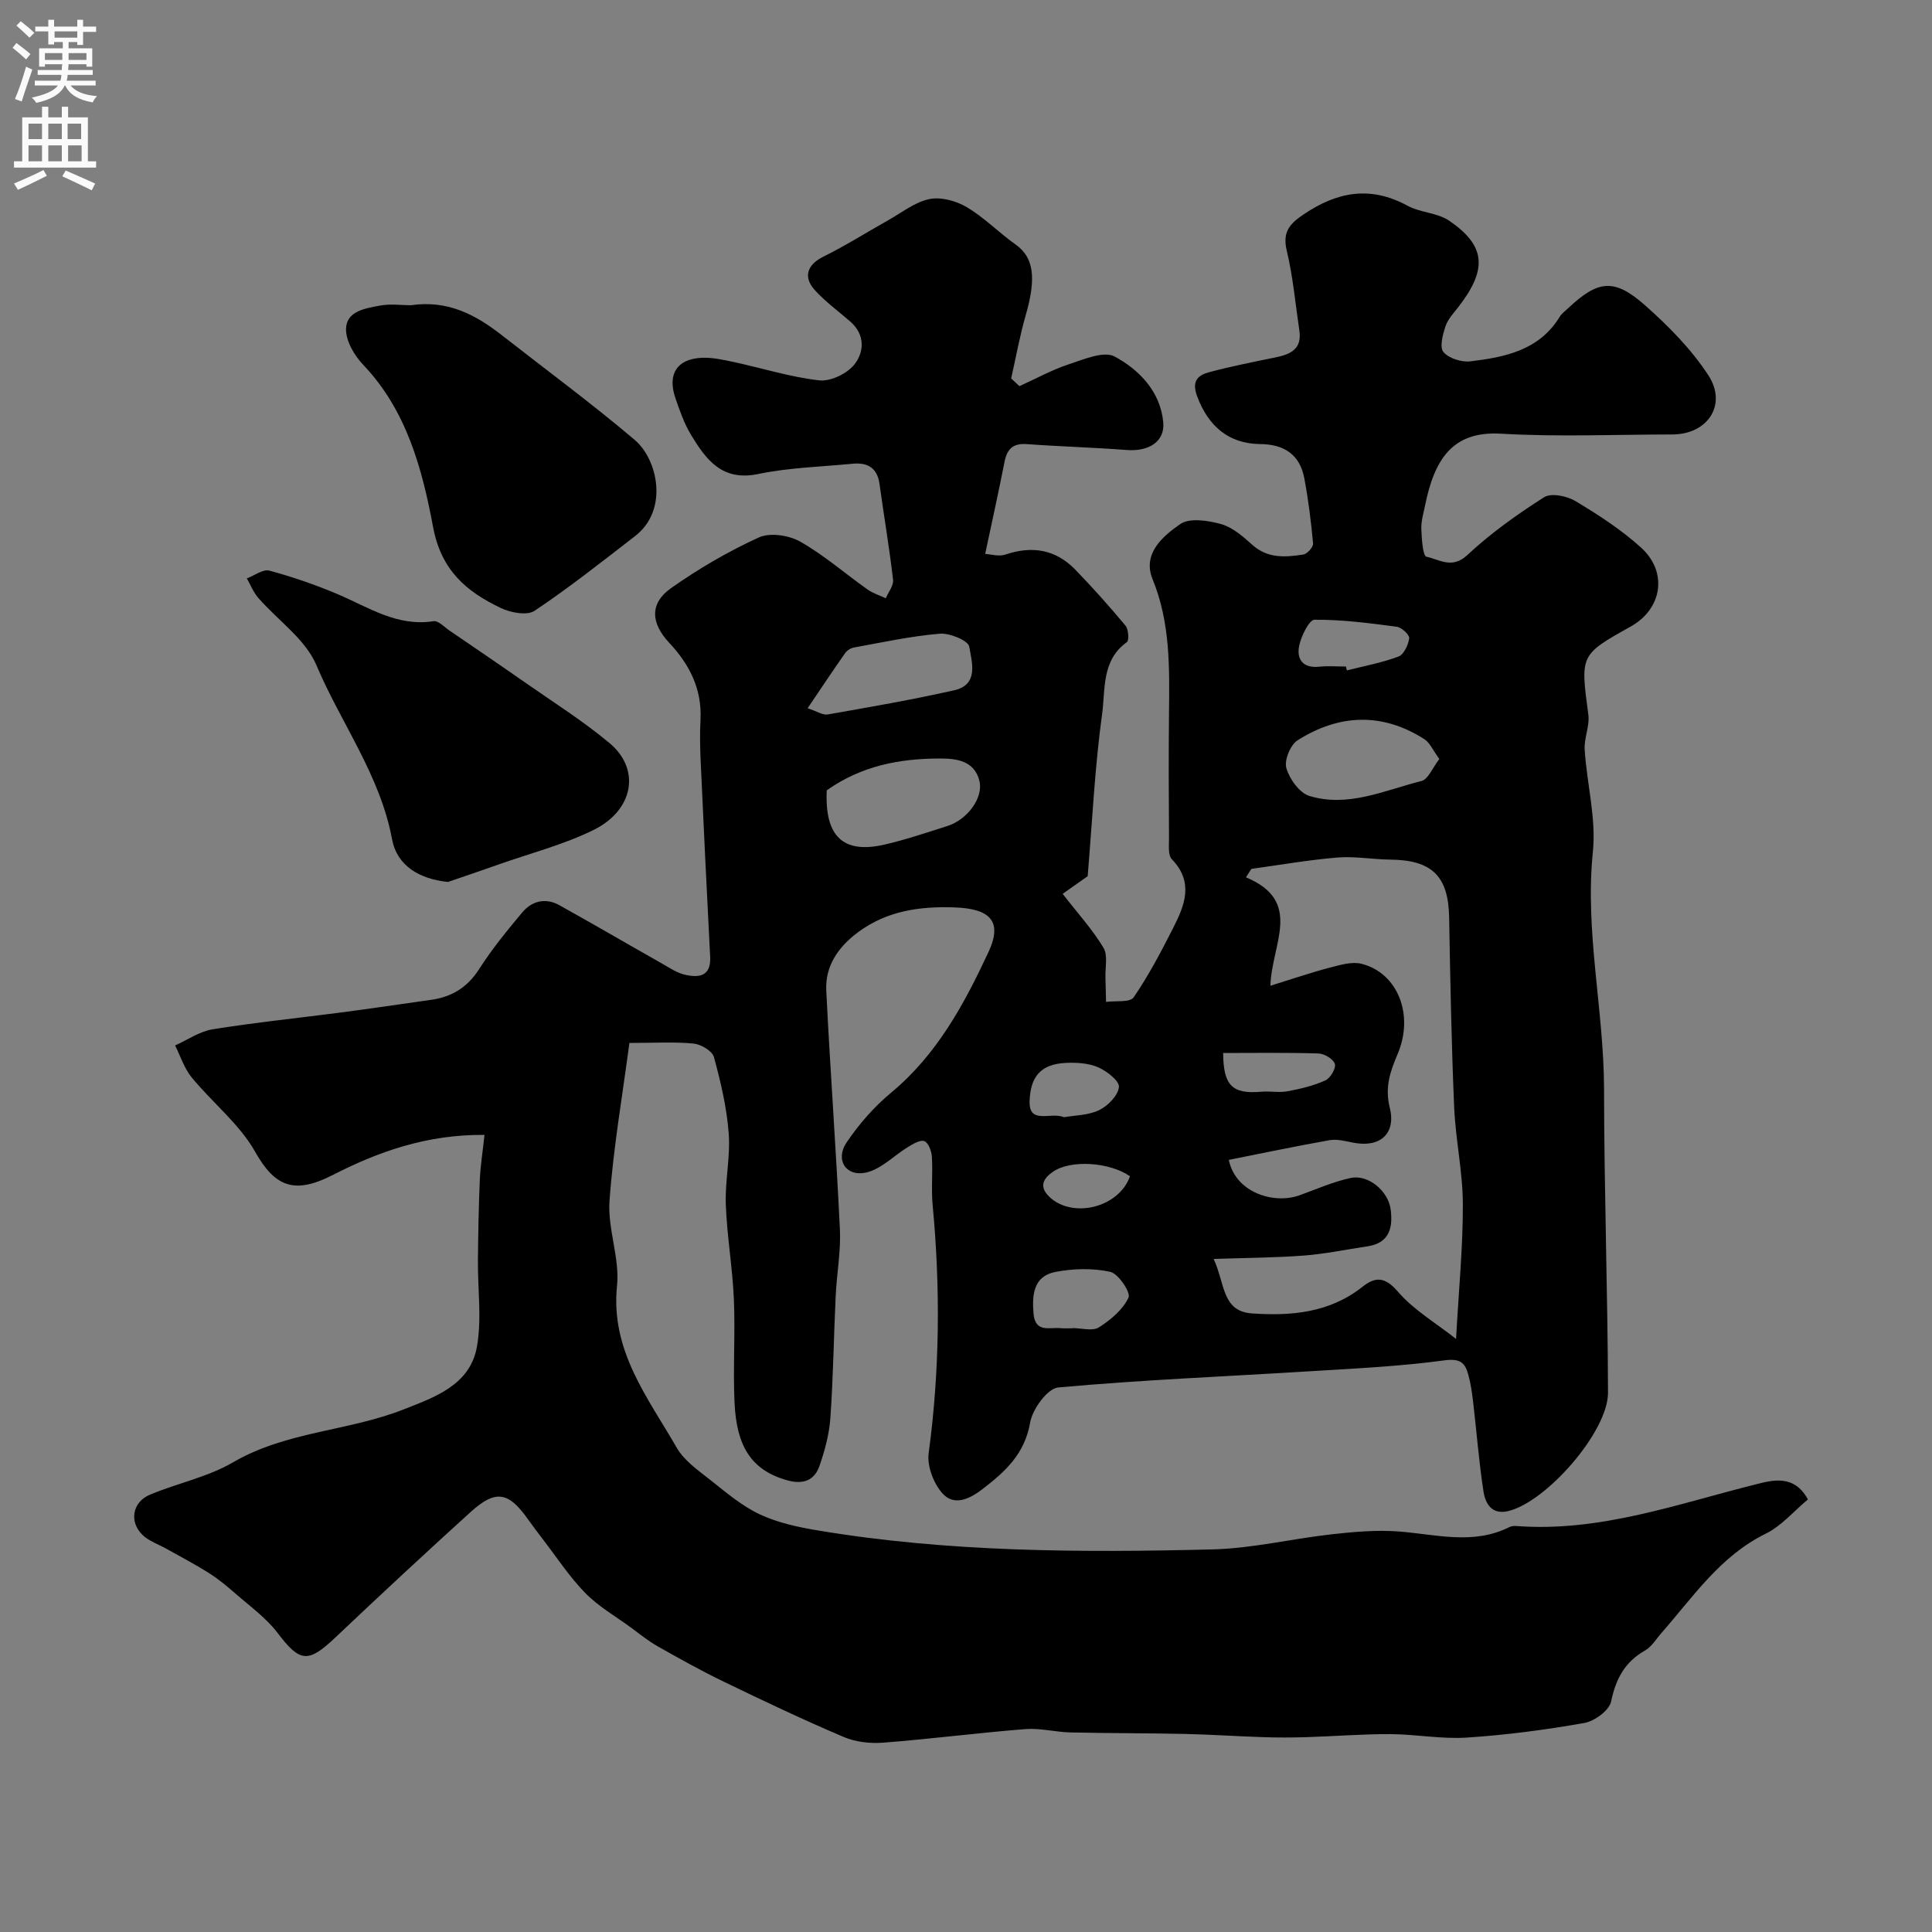 <svg enable-background="new 0 0 400 400" viewBox="0 0 400 400" xmlns="http://www.w3.org/2000/svg"><rect x="0" y="0" width="400" height="400" fill="#808080" stroke="none"/><g fill="#000001"><path d="m100.31 234.97c-11.91-.12-22 3.48-31.37 8.28-7.99 4.1-12.01 2.5-16.13-4.81-3.25-5.75-8.84-10.15-13.12-15.37-1.55-1.88-2.32-4.4-3.44-6.62 2.58-1.15 5.06-2.9 7.75-3.34 8.89-1.43 17.85-2.34 26.78-3.51 6.16-.81 12.3-1.72 18.45-2.59 4.27-.6 7.51-2.54 9.94-6.33 2.64-4.13 5.77-7.96 8.92-11.73 2.04-2.44 4.85-3.14 7.74-1.53 7.1 3.95 14.12 8.05 21.19 12.05 1.56.88 3.13 1.97 4.84 2.35 2.87.64 5.38.34 5.17-3.75-.71-13.53-1.35-27.07-1.97-40.61-.13-2.83-.17-5.67-.03-8.5.32-6.33-2.3-11.42-6.47-15.87-3.82-4.08-4.1-8.16.37-11.32 5.71-4.03 11.84-7.6 18.18-10.5 2.3-1.05 6.23-.46 8.57.87 4.94 2.8 9.29 6.62 13.95 9.92 1.12.79 2.5 1.21 3.77 1.8.53-1.28 1.64-2.62 1.5-3.82-.77-6.63-1.89-13.23-2.81-19.85-.46-3.34-2.48-4.48-5.56-4.18-6.53.63-13.17.8-19.56 2.13-7.48 1.56-10.78-2.98-13.89-8.09-1.42-2.33-2.34-5.01-3.24-7.61-1.7-4.94.29-8.11 5.4-8.36 2.24-.11 4.54.42 6.76.89 5.88 1.27 11.69 3.12 17.63 3.78 2.34.26 5.76-1.39 7.27-3.3 2.04-2.58 2.24-6.18-.85-8.87-2.48-2.16-5.19-4.12-7.38-6.55-2.49-2.76-1.44-5.28 1.76-6.87 4.6-2.28 8.96-5.03 13.44-7.55 2.81-1.57 5.52-3.76 8.53-4.39 2.4-.5 5.56.36 7.76 1.67 3.63 2.15 6.66 5.29 10.13 7.75 3.73 2.65 4.32 6.85 2.07 14.64-1.24 4.29-2.02 8.71-3.01 13.07.57.53 1.14 1.07 1.71 1.6 3.39-1.53 6.68-3.36 10.2-4.52 3.11-1.02 7.28-2.83 9.53-1.61 5.11 2.76 9.47 7.29 10.05 13.61.37 4.04-3.06 6.08-7.52 5.74-6.9-.53-13.83-.72-20.74-1.22-2.91-.21-4.1 1.06-4.62 3.74-1.2 6.14-2.56 12.24-3.99 18.99 1.12.06 2.83.6 4.2.13 5.52-1.86 10.39-1.06 14.45 3.12 3.61 3.73 7.08 7.61 10.4 11.6.63.75.78 3.06.28 3.42-5.28 3.78-4.42 9.81-5.12 14.88-1.51 10.93-2.02 21.99-2.99 33.58-1.19.84-3.12 2.2-5.18 3.65 3.01 3.88 6.1 7.28 8.44 11.14.97 1.6.34 4.16.42 6.29.06 1.65.08 3.29.12 4.94 1.97-.27 4.96.17 5.72-.94 3.11-4.53 5.68-9.45 8.18-14.36 2.39-4.69 4.33-9.46-.27-14.23-.81-.84-.59-2.82-.59-4.28-.05-8.67-.09-17.33 0-26 .1-9.39.29-18.68-3.4-27.7-2.16-5.29 2.11-8.91 5.72-11.41 1.95-1.35 5.8-.75 8.5.01 2.38.67 4.53 2.59 6.46 4.31 3.19 2.85 6.85 2.54 10.53 1.98.81-.12 2.08-1.56 2.02-2.28-.41-4.53-.98-9.05-1.82-13.52-.92-4.9-4.18-7.02-9.1-7.07-6.55-.06-10.76-3.68-13.08-9.88-1.2-3.2.16-4.39 2.55-5.02 4.55-1.21 9.18-2.12 13.79-3.07 3.06-.63 5.38-1.77 4.82-5.51-.82-5.49-1.3-11.07-2.59-16.46-.91-3.81.36-5.51 3.39-7.56 7-4.75 13.87-6.04 21.59-1.85 2.66 1.45 6.19 1.44 8.63 3.11 7.59 5.17 7.94 10.05 1.94 17.81-1 1.29-2.21 2.56-2.71 4.05-.57 1.72-1.26 4.36-.42 5.33 1.14 1.32 3.76 2.14 5.59 1.92 7.17-.86 14.24-2.29 18.48-9.22.42-.69 1.14-1.2 1.75-1.78 6.19-5.82 9.53-6.26 15.93-.59 4.85 4.29 9.56 9.07 13.08 14.45 4 6.12-.13 12.27-7.43 12.28-11.83.01-23.7.53-35.49-.16-10.07-.59-13.78 5.32-15.73 14.92-.32 1.59-.82 3.22-.76 4.81.08 2.02.31 5.58 1.05 5.74 2.65.56 5.3 2.62 8.46-.33 4.84-4.52 10.32-8.43 15.92-11.99 1.46-.93 4.74-.25 6.51.82 4.74 2.85 9.47 5.91 13.55 9.61 5.61 5.09 4.37 12.71-2.13 16.34-10.54 5.89-10.44 5.87-8.78 18.26.31 2.34-.92 4.87-.76 7.27.46 7.05 2.4 14.19 1.7 21.08-1.7 16.59 2.29 32.78 2.31 49.22.02 20.93.76 41.87.82 62.8.02 8.1-12.87 22.75-20.74 24.53-3.38.77-4.66-1.63-5.04-4.08-.95-6.15-1.42-12.37-2.15-18.56-.23-1.93-.5-3.88-1.03-5.75-.69-2.43-1.75-3.26-4.93-2.83-9.29 1.26-18.7 1.69-28.07 2.27-17.3 1.07-34.62 1.77-51.87 3.34-2.22.2-5.33 4.49-5.81 7.27-1.14 6.53-5.17 10.18-9.97 13.85-2.84 2.17-5.87 3.36-8.16.83-1.85-2.04-3.24-5.67-2.88-8.34 2.31-17.13 2.44-34.24.82-51.42-.31-3.3.06-6.67-.16-9.99-.07-1.15-.72-2.88-1.55-3.2-.85-.33-2.34.58-3.38 1.21-2.87 1.74-5.44 4.49-8.52 5.25-4.27 1.06-6.66-2.54-4.2-6.19 2.56-3.79 5.69-7.38 9.2-10.29 9.5-7.86 15.17-18.39 20.18-29.14 2.99-6.42.27-8.97-7-9.23-7.25-.26-14.04.7-20.03 5.15-4.06 3.02-6.81 6.95-6.56 12.07.81 16.48 2.04 32.94 2.82 49.42.22 4.57-.65 9.19-.87 13.79-.4 8.43-.51 16.88-1.1 25.29-.24 3.35-1.15 6.73-2.26 9.92-1.06 3.04-3.41 3.89-6.71 2.96-7.6-2.13-10.45-7.29-10.87-16-.34-7.15.17-14.34-.14-21.49-.28-6.55-1.43-13.06-1.67-19.61-.18-4.9.97-9.87.6-14.74-.4-5.31-1.65-10.6-3.05-15.76-.34-1.27-2.67-2.65-4.2-2.81-3.97-.39-8.01-.13-13.31-.13-1.44 10.95-3.34 21.79-4.12 32.71-.41 5.79 2.15 11.83 1.56 17.56-1.39 13.42 6.36 23.11 12.35 33.52 1.55 2.7 4.46 4.71 7 6.72 3.25 2.58 6.52 5.36 10.22 7.1 3.73 1.74 7.96 2.65 12.07 3.33 27.04 4.51 54.33 4.59 81.6 3.92 8.28-.2 16.51-2.22 24.8-3.14 4.59-.51 9.28-.92 13.86-.57 7.69.6 15.37 2.84 22.87-.92.42-.21.98-.25 1.47-.21 17.24 1.29 33.21-4.55 49.52-8.63 3.46-.87 7.96-2.12 10.8 3.12-2.91 2.42-5.46 5.48-8.73 7.09-9.44 4.64-15.03 13.09-21.62 20.59-1.09 1.24-2.01 2.83-3.38 3.6-4.2 2.39-6.04 5.88-7.02 10.56-.38 1.85-3.44 4.08-5.57 4.45-8.04 1.42-16.18 2.49-24.33 3.02-5.25.34-10.57-.7-15.86-.72-5.78-.02-11.56.45-17.34.63-2.97.09-5.95.1-8.92 0-5.45-.18-10.89-.55-16.34-.67-7.86-.17-15.72-.13-23.58-.31-3.11-.07-6.25-.93-9.32-.69-9.83.78-19.61 2.05-29.44 2.81-2.71.21-5.74-.13-8.21-1.19-8.37-3.56-16.6-7.47-24.79-11.43-4.68-2.26-9.23-4.8-13.75-7.36-1.97-1.12-3.75-2.58-5.59-3.93-3.16-2.31-6.65-4.31-9.35-7.08-3.26-3.33-5.85-7.31-8.71-11.03-1.1-1.43-2.18-2.87-3.22-4.33-4-5.62-6.65-6.08-11.84-1.37-9.44 8.55-18.77 17.24-28.03 26-5.62 5.32-7.29 5.07-11.9-1-2.4-3.16-5.79-5.57-8.82-8.23-1.72-1.51-3.51-2.98-5.44-4.2-2.82-1.78-5.8-3.33-8.71-4.97-1.68-.95-3.65-1.59-4.99-2.89-2.81-2.7-2.12-6.79 1.51-8.32 5.69-2.39 11.98-3.65 17.25-6.72 11-6.41 23.78-6.42 35.23-10.92 6.52-2.56 13.85-5.07 15.25-13.04 1.02-5.82.14-11.96.2-17.96.06-5.52.15-11.03.39-16.54.12-2.81.58-5.71.97-9.32zm154.1 5.17c1.39 6.78 9.32 9.25 14.65 7.33 3.5-1.27 6.96-2.8 10.57-3.58 3.61-.79 7.79 2.65 8.29 6.5.49 3.74-.22 6.97-4.8 7.65-4.35.64-8.67 1.56-13.04 1.9-5.98.46-11.99.48-18.81.71 2.38 5.11 1.69 10.85 7.94 11.28 8.13.56 16.07-.12 22.87-5.51 2.66-2.11 4.65-2.13 7.34 1 3.24 3.78 7.79 6.43 12.04 9.79.55-10.05 1.43-18.96 1.41-27.88-.02-6.7-1.51-13.38-1.8-20.09-.56-13.08-.81-26.18-1.04-39.28-.15-8.55-3.51-11.91-12.24-11.99-3.63-.04-7.29-.72-10.87-.43-5.97.49-11.9 1.54-17.84 2.35-.37.58-.74 1.17-1.11 1.75 11.91 4.99 5.31 13.73 5.05 22.45 4.75-1.47 8.52-2.77 12.36-3.77 2.12-.55 4.55-1.28 6.54-.77 7.52 1.93 10.86 10.6 7.47 18.61-1.53 3.61-2.74 6.9-1.64 11.24 1.2 4.71-1.39 8.36-7.6 7.17-1.6-.31-3.32-.78-4.86-.51-6.91 1.22-13.76 2.67-20.88 4.08zm-83.24-76.51c-.45 9.53 3.38 13.2 11.93 11.24 4.41-1.01 8.72-2.48 13.04-3.85 4.15-1.32 7.54-5.88 6.62-9.42-1.07-4.12-4.73-4.57-8.22-4.56-8.28.01-16.2 1.51-23.37 6.59zm126.83-6.49c-1.31-1.78-1.94-3.35-3.1-4.1-8.75-5.6-17.68-5.19-26.25.23-1.49.94-2.79 4.13-2.33 5.75.65 2.25 2.71 5.14 4.77 5.77 8.02 2.46 15.59-1.18 23.21-3.09 1.39-.35 2.28-2.72 3.7-4.56zm-130.79-10.51c1.9.62 3.13 1.47 4.17 1.29 8.75-1.54 17.52-3.05 26.19-5.01 5.17-1.17 3.62-5.88 3.1-9.04-.21-1.25-4.05-2.84-6.1-2.67-5.96.5-11.86 1.79-17.77 2.86-.67.12-1.44.62-1.83 1.17-2.5 3.55-4.9 7.17-7.76 11.4zm54.89 128.37c0-.01 0-.02 0-.03 1.83 0 4.1.68 5.41-.15 2.44-1.55 4.97-3.67 6.14-6.17.49-1.06-2.1-4.96-3.79-5.33-3.64-.8-7.7-.69-11.39.03-4.48.88-4.82 4.7-4.49 8.62.35 4.06 3.35 2.78 5.62 3.01.83.09 1.67.02 2.5.02zm56.56-137c.07.27.14.54.2.8 3.58-.91 7.25-1.58 10.68-2.87 1.11-.42 2.04-2.41 2.22-3.79.09-.7-1.57-2.25-2.58-2.38-5.65-.75-11.35-1.49-17.02-1.45-1.11.01-2.75 3.35-3.17 5.35-.6 2.85.77 4.74 4.19 4.37 1.8-.19 3.65-.03 5.48-.03zm-58.38 93.31c2.3-.41 5.09-.39 7.33-1.49 1.8-.88 3.87-3.01 4.05-4.77.13-1.24-2.49-3.29-4.28-4.07-1.99-.87-4.45-1.02-6.68-.92-5.56.25-7.34 3.2-7.53 7.84-.2 5.07 4.4 2.23 7.11 3.41zm32.96-13.3c.04 6.78 1.91 8.54 7.88 8.02 1.81-.16 3.69.23 5.44-.09 2.67-.5 5.38-1.14 7.84-2.25 1.04-.47 2.23-2.49 1.97-3.41-.28-.99-2.16-2.13-3.38-2.17-6.57-.21-13.16-.1-19.75-.1zm-19.29 25.52c-4.26-2.96-12.28-3.45-15.92-.95-1.94 1.33-3.06 3.03-.75 5.23 4.79 4.54 14.38 2.24 16.67-4.28z"/><path d="m92.74 182.6c-5.85-.6-10.53-3.3-11.57-8.85-2.47-13.27-10.57-24-15.67-36.05-2.28-5.38-7.99-9.27-12.04-13.93-1-1.15-1.58-2.67-2.36-4.02 1.57-.58 3.35-1.96 4.67-1.61 4.83 1.31 9.6 2.95 14.21 4.91 6.37 2.71 12.28 6.74 19.79 5.56.97-.15 2.22 1.21 3.29 1.94 5.24 3.58 10.49 7.14 15.69 10.78 5.88 4.11 11.99 7.95 17.47 12.54 6.46 5.41 4.99 13.88-3.36 17.98-6.21 3.05-13.06 4.81-19.63 7.13-3.49 1.24-6.99 2.42-10.49 3.62z"/><path d="m85.03 63.2c7.79-1.15 13.58 2.06 19 6.3 9.14 7.16 18.5 14.05 27.35 21.55 4.85 4.11 7.07 14.55.12 19.93-6.85 5.29-13.64 10.68-20.83 15.48-1.55 1.04-4.96.39-6.99-.58-7.11-3.39-12.33-7.78-14.01-16.74-2.25-12.03-5.47-24.17-14.48-33.62-1.83-1.92-3.57-4.9-3.55-7.37.04-3.75 3.99-4.3 6.96-4.87 2.25-.43 4.64-.08 6.43-.08z"/></g><path d="m2.6 9.9.8-1c.9.7 1.9 1.4 2.9 2.3l-.9 1.1c-1.1-1-2-1.8-2.8-2.4zm.5 10.6c.9-2.1 1.6-4.3 2.3-6.7.4.2.8.4 1.3.6-.7 2.1-1.5 4.3-2.2 6.6zm.3-15.2.9-.9c1 .8 2 1.6 2.8 2.4l-1 1c-.9-.9-1.8-1.7-2.7-2.5zm12.6-1.2h1.2v1.4h2.7v1.1h-2.7v2.7h-1.2v-.6h-1.8v1.3h4.9v3.8h-1.2v-.5h-3.7c0 .4-.1.9-.1 1.2h5.1v1h-5.2c0 .5-.1.9-.2 1.2h6v1h-5.2c1.1 1.3 2.9 2 5.5 2.2-.4.4-.7.8-.9 1.3-2.9-.5-4.8-1.6-5.7-3.5h-.1c-.8 1.7-2.7 2.9-5.9 3.6-.2-.4-.6-.8-.9-1.1 2.8-.6 4.6-1.4 5.4-2.5h-4.8v-1h5.3c.1-.3.2-.7.2-1.2h-4.9v-1h5c0-.4 0-.8.1-1.2h-3.6v.5h-1.2v-3.8h4.9v-1.3h-1.8v.5h-1.2v-2.7h-2.7v-1h2.7v-1.4h1.2v1.4h4.8zm-6.7 8.3h3.6c0-.4 0-.9 0-1.4h-3.6zm1.9-4.6h4.8v-1.3h-4.7v1.3zm6.7 3.2h-3.7v1.4h3.7v-2.4z" fill="#fafafb"/><path d="m8.7 22.1h1.3v2.2h2.8v-2.2h1.3v2.2h4.1v9.1h1.7v1.3h-17v-1.3h1.7v-9.1h4.1zm.3 13.1.7 1.2c-1.8.9-3.8 1.9-6 2.9-.2-.4-.5-.8-.8-1.3 2.3-1 4.4-1.9 6.1-2.8zm-3.1-6.4h2.8v-3.2h-2.8zm0 4.6h2.8v-3.3h-2.8zm4.1-4.6h2.8v-3.2h-2.8zm0 4.6h2.8v-3.3h-2.8zm3.6 1.9c2.1.9 4.1 1.8 6.1 2.7l-.7 1.4c-2.2-1.1-4.2-2-6.1-2.9zm3.2-9.7h-2.8v3.2h2.8zm-2.7 7.8h2.8v-3.3h-2.8z" fill="#fafafb"/></svg>